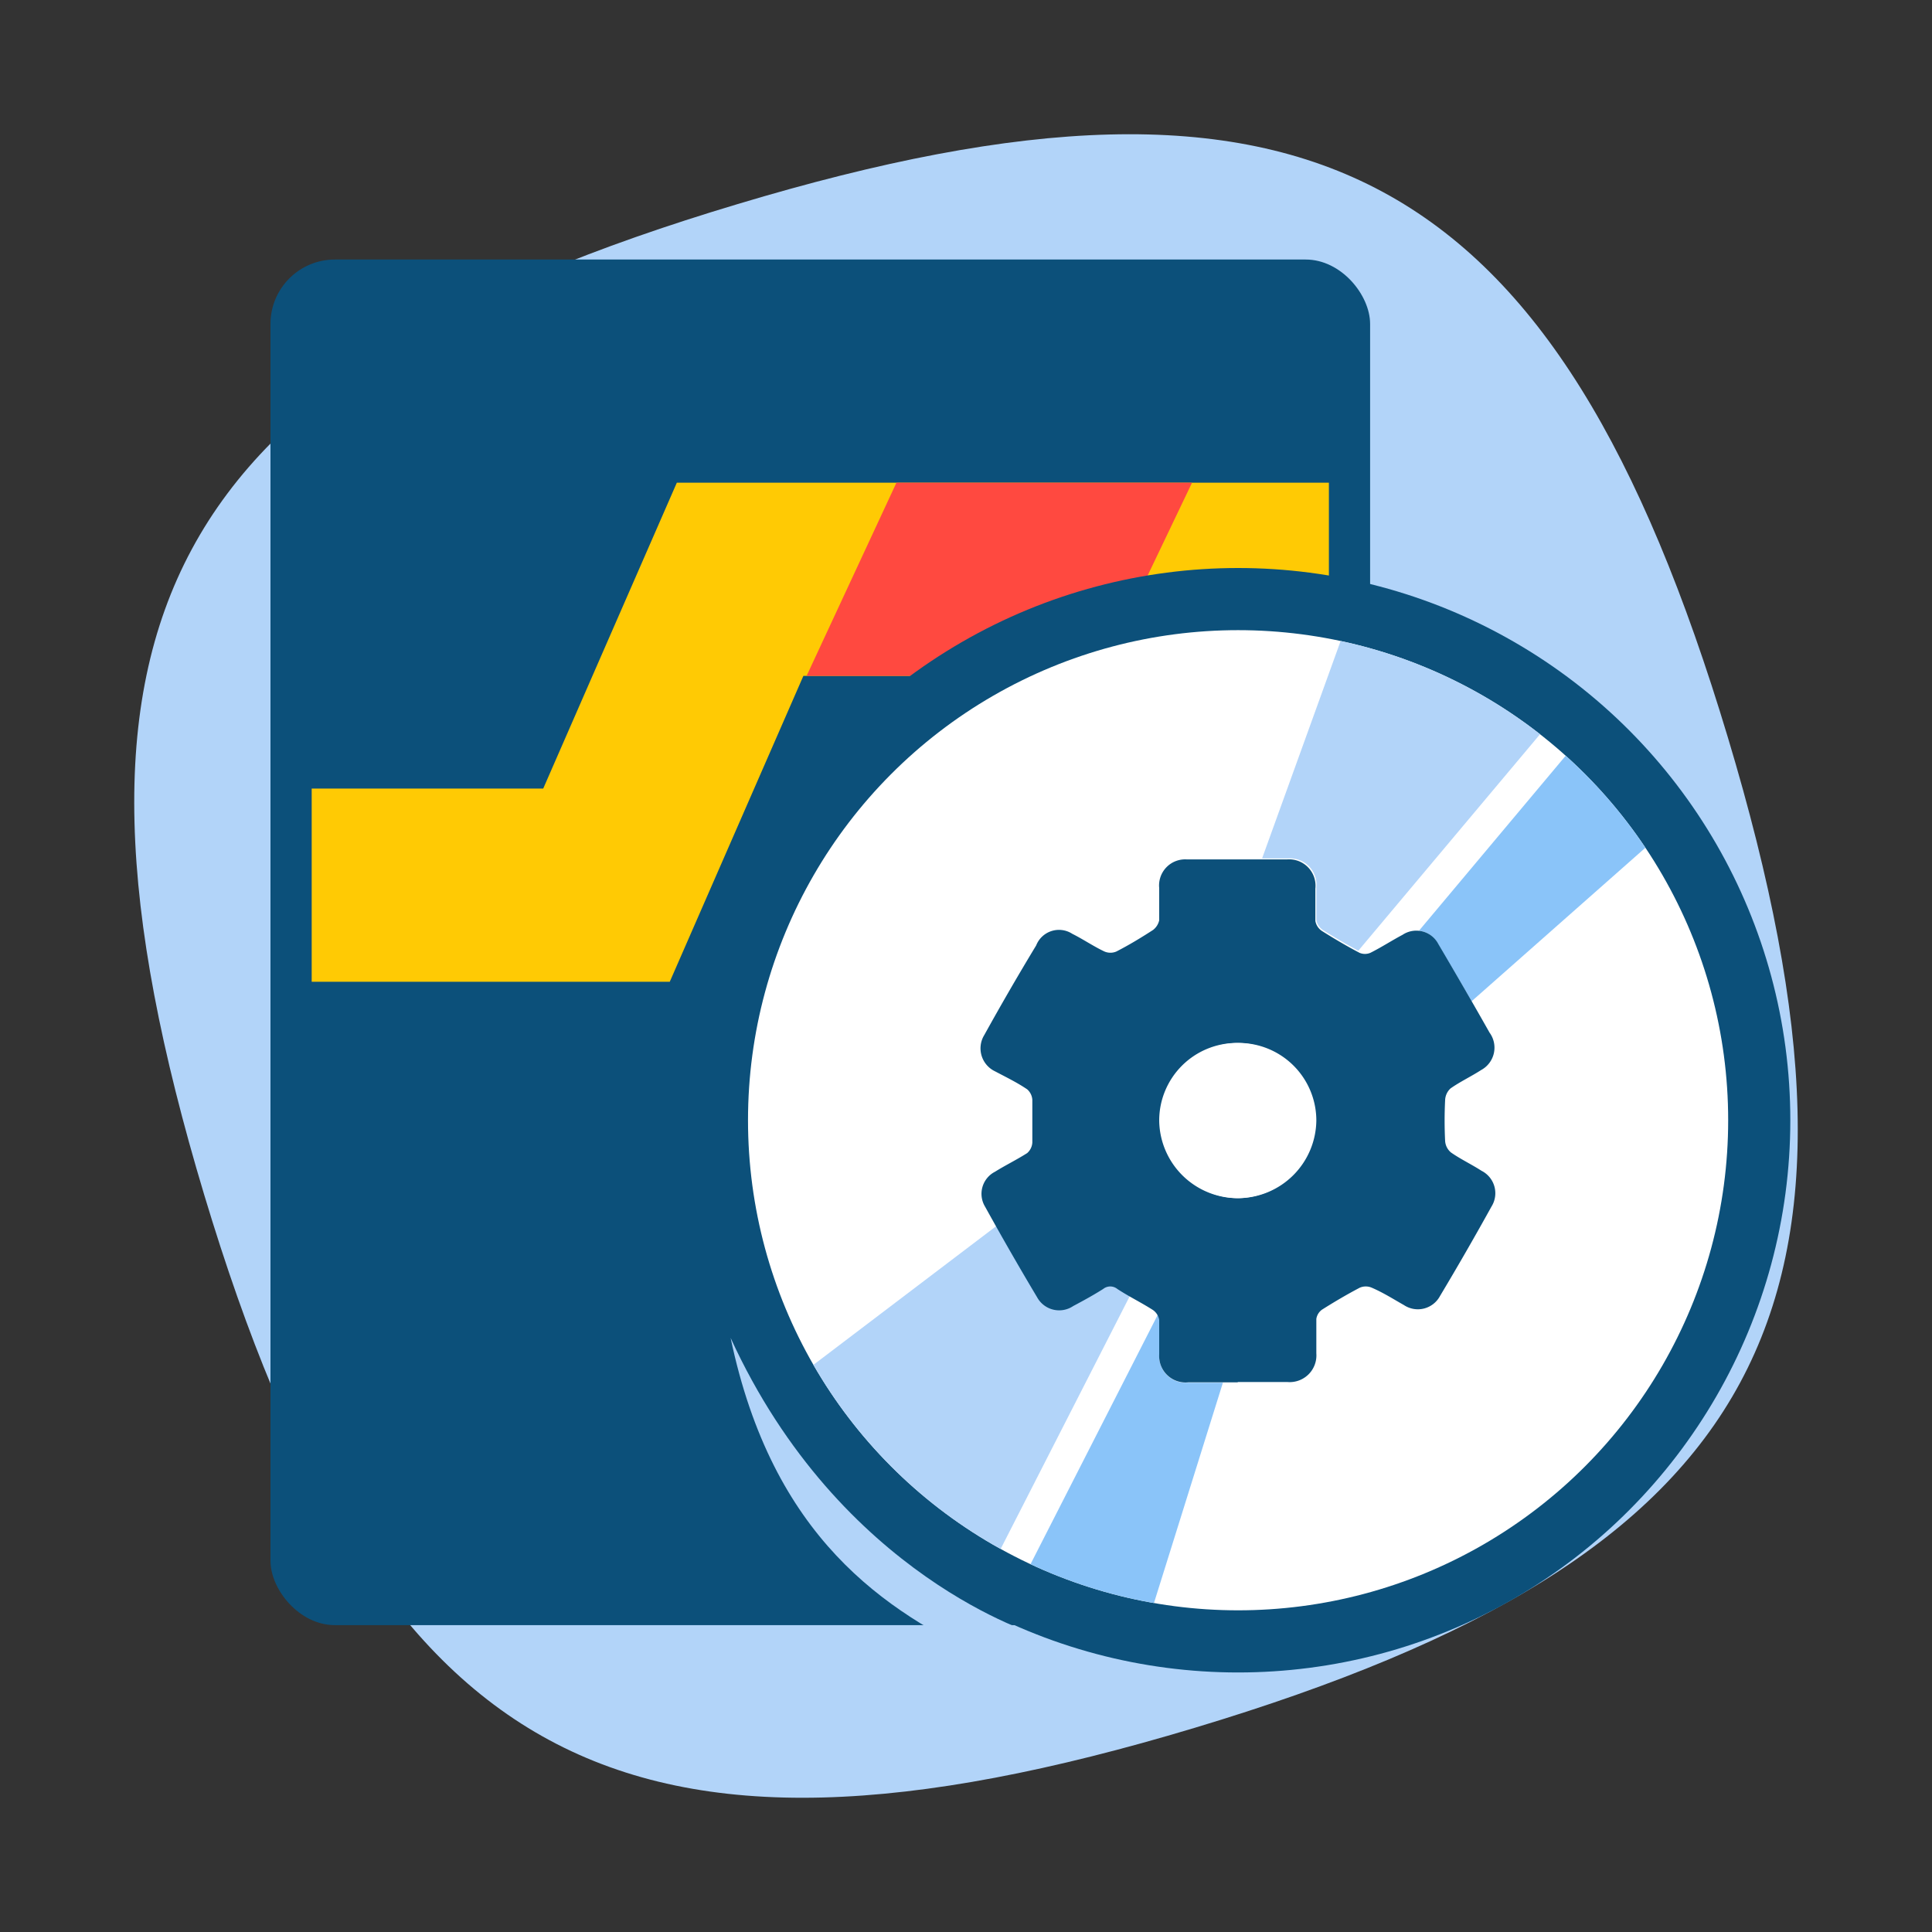 <svg xmlns="http://www.w3.org/2000/svg" xmlns:xlink="http://www.w3.org/1999/xlink" width="60" height="60" viewBox="0 0 60 60"><rect x="0" y="0" width="60" height="60" fill="#333333" stroke="none"/><defs><clipPath id="a"><circle cx="38.45" cy="34.79" r="15.22" fill="none"/></clipPath></defs><title>Icon</title><path d="M22.9,6.34C5.14,11.66,1,19.34,6.34,37.1S19.34,59,37.1,53.66,59,40.66,53.66,22.9,40.66,1,22.9,6.34Z" fill="#b2d4f9"/><rect x="8.4" y="8.06" width="34.15" height="42.41" rx="2" ry="2" fill="#0c507a"/><polygon points="20.8 30.49 9.68 30.49 9.68 24.49 16.87 24.49 21.02 14.99 41.27 14.99 41.27 20.99 24.95 20.99 20.8 30.49" fill="#ffca04"/><polygon points="34.15 20.99 25.05 20.99 27.84 14.99 37.02 14.99 34.15 20.99" fill="#ff4940"/><circle cx="38.45" cy="34.79" r="17.15" fill="#0c507a"/><circle cx="38.45" cy="34.79" r="15.22" fill="#fff"/><g clip-path="url(#a)"><polygon points="38.05 34.45 51.64 18.26 44.18 12.86 36.63 33.76 19.55 46.72 29.29 51.6 38.05 34.45" fill="#b2d4f9"/><polygon points="52.48 18.87 38.89 35.08 30.15 52.21 34.13 55.24 40.15 36 56.36 21.68 52.48 18.87" fill="#8ac4f9"/></g><path d="M32.26,50.79S26.1,49,22.69,41.55c1.3,6.2,4.77,8.49,8.05,10C31.11,52.47,32.26,50.79,32.26,50.79Z" fill="#b2d4f9"/><path d="M38.44,42.93H40a0.83,0.83,0,0,0,.9-0.89c0-.36,0-0.72,0-1.07a0.43,0.43,0,0,1,.18-0.29c0.38-.24.77-0.47,1.17-0.68a0.47,0.47,0,0,1,.37,0c0.33,0.16.64,0.37,1,.54a0.78,0.78,0,0,0,1.12-.28q0.82-1.38,1.6-2.78A0.78,0.78,0,0,0,46,36.36c-0.31-.2-0.65-0.36-0.95-0.57a0.51,0.51,0,0,1-.18-0.35,12.74,12.74,0,0,1,0-1.28A0.52,0.52,0,0,1,45,33.8c0.3-.21.64-0.37,0.95-0.57a0.79,0.79,0,0,0,.31-1.14q-0.77-1.39-1.59-2.75A0.77,0.77,0,0,0,43.59,29c-0.34.18-.66,0.39-1,0.56a0.43,0.43,0,0,1-.34,0c-0.4-.21-0.79-0.44-1.17-0.68a0.47,0.47,0,0,1-.2-0.31c0-.34,0-0.69,0-1A0.82,0.82,0,0,0,40,26.66q-1.55,0-3.11,0a0.81,0.81,0,0,0-.86.89c0,0.35,0,.69,0,1a0.52,0.52,0,0,1-.21.34c-0.37.24-.75,0.46-1.14,0.67a0.47,0.47,0,0,1-.37,0c-0.34-.17-0.66-0.38-1-0.55a0.76,0.76,0,0,0-1.08.29q-0.83,1.38-1.61,2.78a0.79,0.79,0,0,0,.33,1.13c0.31,0.19.65,0.36,1,.56a0.47,0.47,0,0,1,.16.33c0,0.44,0,.88,0,1.32a0.47,0.47,0,0,1-.16.33c-0.32.21-.66,0.38-1,0.58a0.77,0.77,0,0,0-.31,1.08q0.79,1.42,1.62,2.82a0.78,0.78,0,0,0,1.12.27c0.31-.17.63-0.34,0.93-0.53a0.35,0.35,0,0,1,.44,0c0.36,0.23.74,0.42,1.1,0.65A0.47,0.47,0,0,1,36,41c0,0.36,0,.71,0,1.07a0.82,0.82,0,0,0,.87.87h1.54Z" fill="#fff"/><path d="M38.44,42.93H36.9A0.82,0.82,0,0,1,36,42.06c0-.36,0-0.72,0-1.07a0.47,0.47,0,0,0-.2-0.31c-0.36-.23-0.75-0.42-1.1-0.65a0.35,0.35,0,0,0-.44,0c-0.3.19-.61,0.36-0.93,0.53a0.78,0.78,0,0,1-1.12-.27q-0.83-1.39-1.62-2.82a0.77,0.77,0,0,1,.31-1.08c0.32-.2.67-0.37,1-0.58a0.47,0.47,0,0,0,.16-0.33c0-.44,0-0.88,0-1.32a0.47,0.47,0,0,0-.16-0.33c-0.31-.21-0.64-0.37-1-0.56a0.79,0.79,0,0,1-.33-1.13q0.78-1.41,1.61-2.78A0.76,0.76,0,0,1,33.3,29c0.34,0.17.66,0.39,1,.55a0.47,0.47,0,0,0,.37,0c0.39-.2.77-0.43,1.14-0.67A0.52,0.52,0,0,0,36,28.58c0-.34,0-0.69,0-1a0.81,0.81,0,0,1,.86-0.89q1.55,0,3.11,0a0.82,0.82,0,0,1,.88.91c0,0.35,0,.69,0,1a0.47,0.47,0,0,0,.2.31c0.38,0.24.77,0.47,1.17,0.68a0.43,0.43,0,0,0,.34,0c0.34-.17.66-0.38,1-0.56a0.77,0.77,0,0,1,1.11.29q0.81,1.37,1.59,2.75A0.79,0.79,0,0,1,46,33.23c-0.31.2-.65,0.36-0.95,0.57a0.52,0.52,0,0,0-.17.36,12.74,12.74,0,0,0,0,1.28,0.51,0.51,0,0,0,.18.35c0.3,0.21.64,0.37,0.95,0.57a0.78,0.78,0,0,1,.31,1.11q-0.78,1.41-1.6,2.78a0.78,0.78,0,0,1-1.12.28c-0.32-.18-0.63-0.38-1-0.54a0.47,0.47,0,0,0-.37,0c-0.4.21-.79,0.44-1.17,0.68a0.43,0.43,0,0,0-.18.29c0,0.36,0,.71,0,1.07a0.83,0.83,0,0,1-.9.89H38.44Zm0-5.72A2.41,2.41,0,1,0,36,34.8,2.44,2.44,0,0,0,38.46,37.21Z" fill="#0c507a"/><path d="M38.46,37.21a2.41,2.41,0,1,1,2.42-2.41A2.44,2.44,0,0,1,38.46,37.21Z" fill="#fff"/></svg>